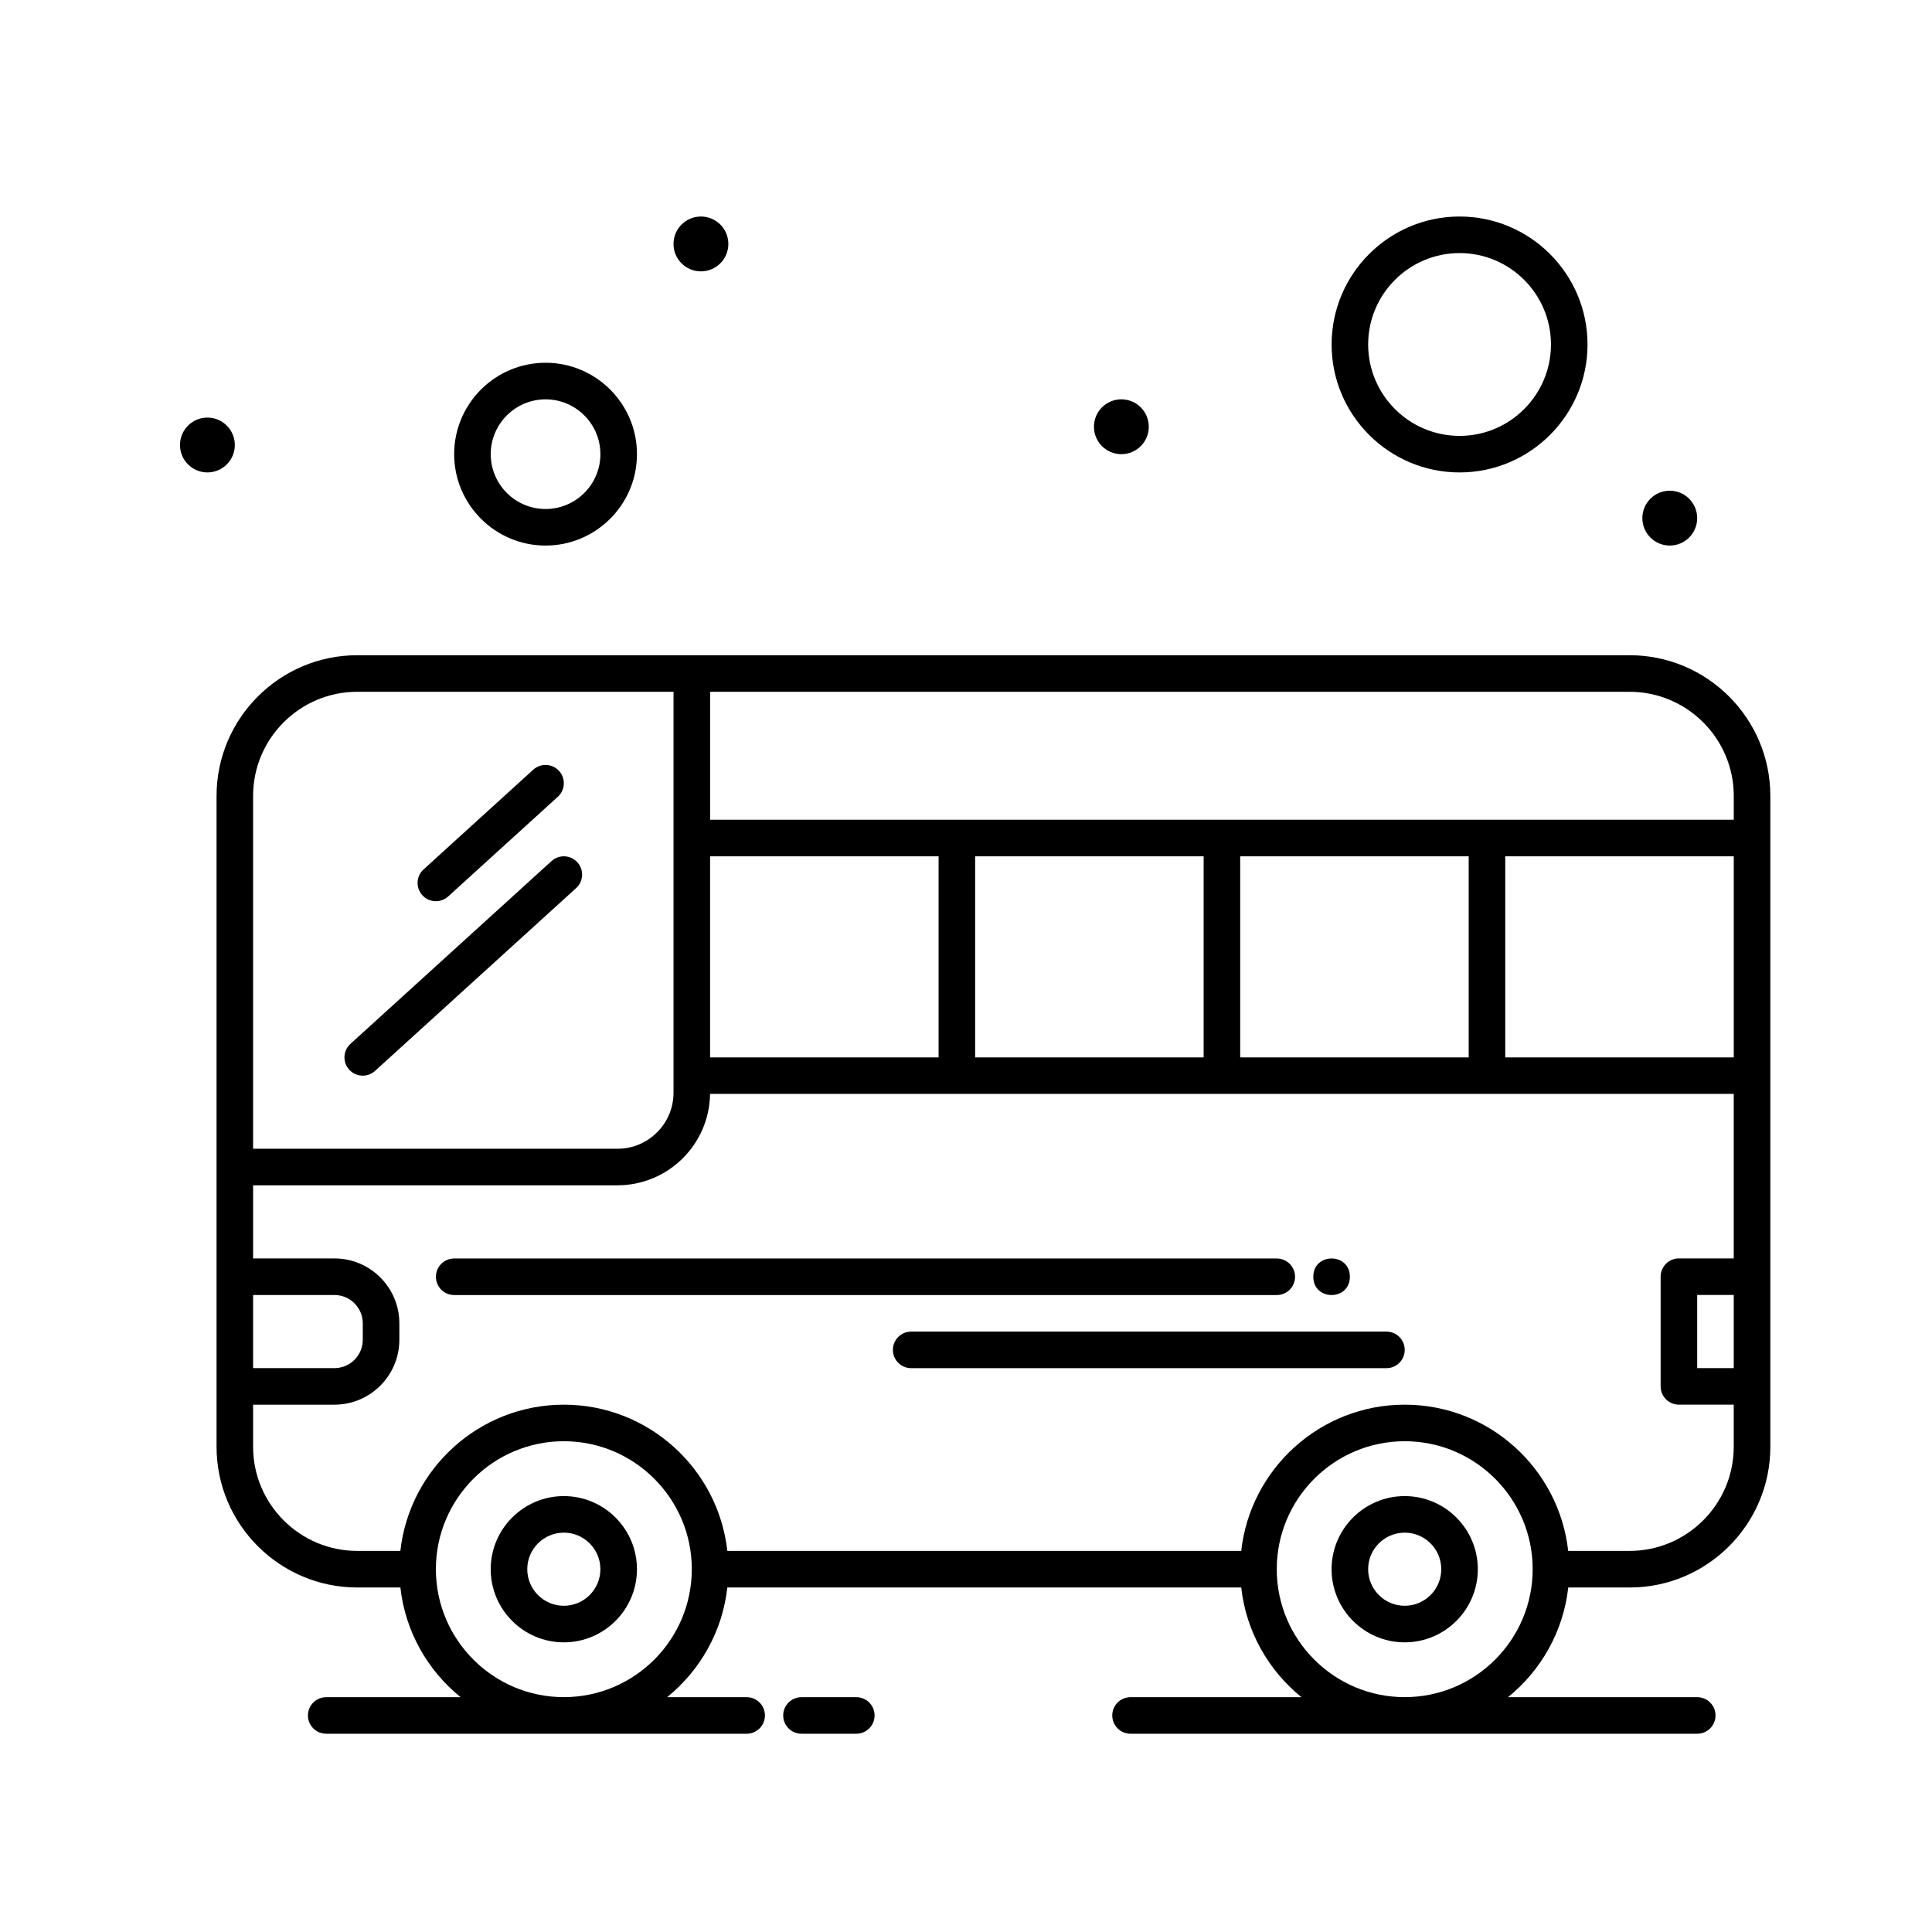 <?xml version="1.0" encoding="UTF-8"?>
<!-- Uploaded to: SVG Repo, www.svgrepo.com, Generator: SVG Repo Mixer Tools -->
<svg fill="#000000" width="800px" height="800px" version="1.1" viewBox="144 144 512 512" xmlns="http://www.w3.org/2000/svg">
 <g>
  <path d="m575.85 317.64h-337.16c-20.566 0-37.301 16.734-37.301 37.301v172.46c0 20.566 16.734 37.301 37.301 37.301h11.418c1.301 11.707 7.25 22.023 15.961 29.066l-35.617 0.004c-2.676 0-4.844 2.168-4.844 4.844 0 2.676 2.168 4.844 4.844 4.844h111.42c2.676 0 4.844-2.168 4.844-4.844 0-2.676-2.168-4.844-4.844-4.844h-21.082c8.711-7.043 14.66-17.359 15.961-29.066h136.19c1.301 11.707 7.25 22.023 15.965 29.066h-45.301c-2.676 0-4.844 2.168-4.844 4.844 0 2.676 2.168 4.844 4.844 4.844h150.18c2.676 0 4.844-2.168 4.844-4.844 0-2.676-2.168-4.844-4.844-4.844h-50.148c8.711-7.043 14.66-17.359 15.965-29.066h16.258c20.566 0 37.301-16.734 37.301-37.301v-172.46c0-20.57-16.734-37.305-37.301-37.305zm-32.941 53.289h60.555v53.289h-60.555zm60.555-15.984v6.297h-271.28v-33.91h243.67c15.227 0 27.613 12.387 27.613 27.613zm-130.8 15.984h60.555v53.289h-60.555zm-70.242 0h60.555v53.289h-60.555zm-70.242 0h60.555v53.289h-60.555zm-93.496-43.598h83.805v106.25c0 8.191-6.664 14.855-14.855 14.855l-96.562-0.004v-93.496c0-15.223 12.387-27.609 27.613-27.609zm-27.613 159.86h21.559c4.141 0 7.508 3.367 7.508 7.508v4.359c0 4.141-3.367 7.508-7.508 7.508h-21.559zm82.352 106.57c-18.699 0-33.91-15.211-33.91-33.91s15.211-33.91 33.91-33.91 33.91 15.211 33.91 33.91-15.211 33.91-33.91 33.91zm222.84 0c-18.699 0-33.91-15.211-33.91-33.91s15.211-33.91 33.91-33.91 33.91 15.211 33.91 33.91-15.211 33.91-33.91 33.91zm59.586-38.754h-16.262c-2.418-21.77-20.922-38.754-43.324-38.754-22.402 0-40.906 16.984-43.324 38.754h-136.19c-2.418-21.77-20.922-38.754-43.324-38.754s-40.906 16.984-43.324 38.754h-11.414c-15.227 0-27.613-12.387-27.613-27.613v-11.141h21.559c9.484 0 17.199-7.715 17.199-17.199v-4.359c0-9.484-7.715-17.199-17.199-17.199h-21.559v-19.379h96.562c13.426 0 24.363-10.836 24.535-24.223h271.29v43.598h-14.531c-2.676 0-4.844 2.168-4.844 4.844v29.066c0 2.676 2.168 4.844 4.844 4.844h14.531v11.141c0.004 15.234-12.383 27.621-27.609 27.621zm27.613-48.445h-9.688v-19.379h9.688z"/>
  <path d="m516.26 540.48c-10.684 0-19.379 8.691-19.379 19.379 0 10.684 8.691 19.379 19.379 19.379 10.684 0 19.379-8.695 19.379-19.379 0-10.684-8.695-19.379-19.379-19.379zm0 29.066c-5.344 0-9.688-4.348-9.688-9.688 0-5.344 4.348-9.688 9.688-9.688 5.344 0 9.688 4.344 9.688 9.688s-4.344 9.688-9.688 9.688z"/>
  <path d="m293.42 540.48c-10.684 0-19.379 8.691-19.379 19.379 0 10.684 8.691 19.379 19.379 19.379 10.684 0 19.379-8.695 19.379-19.379 0-10.684-8.691-19.379-19.379-19.379zm0 29.066c-5.344 0-9.688-4.348-9.688-9.688 0-5.344 4.348-9.688 9.688-9.688 5.344 0 9.688 4.344 9.688 9.688 0.004 5.344-4.344 9.688-9.688 9.688z"/>
  <path d="m487.2 482.36c0-2.676-2.168-4.844-4.844-4.844l-217.99-0.004c-2.676 0-4.844 2.168-4.844 4.844 0 2.676 2.168 4.844 4.844 4.844h218c2.672 0.004 4.84-2.168 4.84-4.84z"/>
  <path d="m511.42 496.89h-125.95c-2.676 0-4.844 2.168-4.844 4.844s2.168 4.844 4.844 4.844h125.95c2.676 0 4.844-2.168 4.844-4.844s-2.168-4.844-4.844-4.844z"/>
  <path d="m243.39 427.8 53.289-48.441c1.98-1.801 2.125-4.863 0.324-6.844-1.801-1.98-4.863-2.125-6.844-0.324l-53.289 48.441c-1.98 1.801-2.125 4.863-0.324 6.844s4.863 2.125 6.844 0.324z"/>
  <path d="m262.77 381.57 29.066-26.422c1.98-1.801 2.125-4.863 0.324-6.844-1.801-1.98-4.863-2.125-6.844-0.324l-29.066 26.422c-1.98 1.801-2.125 4.863-0.324 6.844 1.805 1.977 4.867 2.121 6.844 0.324z"/>
  <path d="m370.93 593.77h-14.531c-2.676 0-4.844 2.168-4.844 4.844 0 2.676 2.168 4.844 4.844 4.844h14.531c2.676 0 4.844-2.168 4.844-4.844 0-2.676-2.168-4.844-4.844-4.844z"/>
  <path d="m288.58 288.58c13.355 0 24.223-10.867 24.223-24.223s-10.867-24.223-24.223-24.223-24.223 10.867-24.223 24.223c0.004 13.359 10.867 24.223 24.223 24.223zm0-38.75c8.012 0 14.531 6.519 14.531 14.531s-6.519 14.531-14.531 14.531-14.531-6.519-14.531-14.531 6.519-14.531 14.531-14.531z"/>
  <path d="m530.8 269.2c18.699 0 33.91-15.211 33.91-33.91s-15.211-33.91-33.91-33.91-33.91 15.211-33.91 33.91 15.211 33.91 33.91 33.91zm0-58.133c13.355 0 24.223 10.867 24.223 24.223s-10.867 24.223-24.223 24.223-24.223-10.867-24.223-24.223 10.863-24.223 24.223-24.223z"/>
  <path d="m206.23 261.93c0 4.016-3.254 7.269-7.266 7.269-4.016 0-7.269-3.254-7.269-7.269 0-4.012 3.254-7.266 7.269-7.266 4.012 0 7.266 3.254 7.266 7.266"/>
  <path d="m337.02 208.65c0 4.012-3.254 7.266-7.269 7.266-4.012 0-7.266-3.254-7.266-7.266 0-4.016 3.254-7.266 7.266-7.266 4.016 0 7.269 3.25 7.269 7.266"/>
  <path d="m448.44 257.09c0 4.016-3.254 7.269-7.266 7.269-4.016 0-7.266-3.254-7.266-7.269 0-4.012 3.25-7.266 7.266-7.266 4.012 0 7.266 3.254 7.266 7.266"/>
  <path d="m593.77 281.31c0 4.012-3.25 7.266-7.266 7.266-4.012 0-7.266-3.254-7.266-7.266s3.254-7.266 7.266-7.266c4.016 0 7.266 3.254 7.266 7.266"/>
  <path d="m501.73 482.35c0 6.461-9.691 6.461-9.691 0 0-6.457 9.691-6.457 9.691 0"/>
 </g>
</svg>